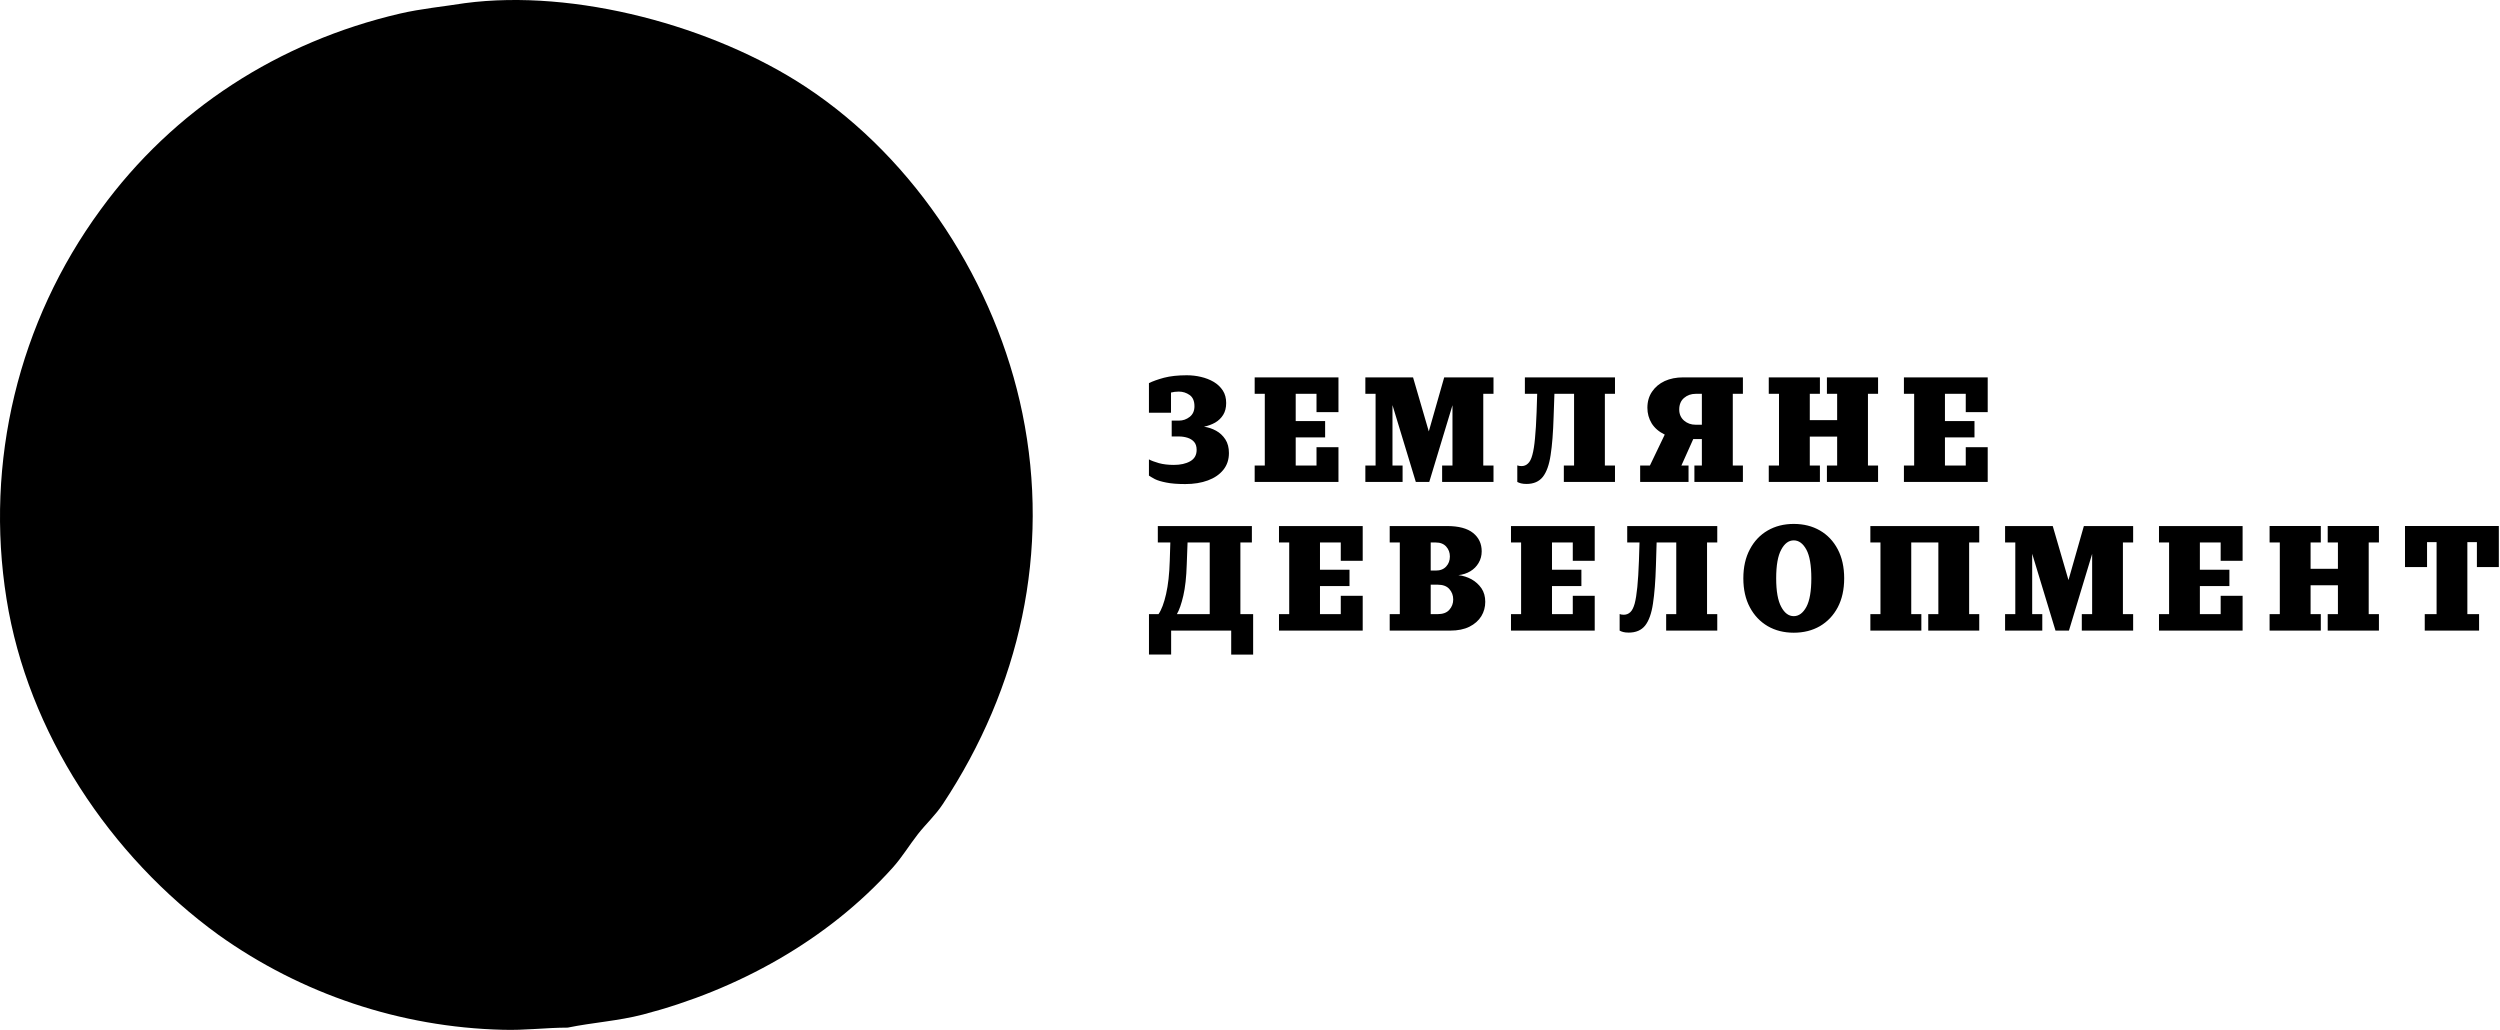 <?xml version="1.0" encoding="UTF-8"?> <svg xmlns="http://www.w3.org/2000/svg" width="301" height="124" viewBox="0 0 301 124" fill="none"><path d="M55.952 0.381C69.24 -1.382 85.9 3.143 96.993 10.449C110.326 19.23 119.918 34.22 123.101 49.781C126.488 66.34 122.812 82.764 113.52 96.805C112.608 98.186 111.495 99.177 110.501 100.45C109.476 101.762 108.609 103.209 107.496 104.45C99.618 113.233 88.76 119.199 77.412 122.149C74.413 122.928 71.369 123.106 68.353 123.725C65.725 123.727 63.136 124.075 60.497 123.985C48.216 123.676 36.309 119.696 26.309 112.559C13.242 103.083 3.342 88.177 0.788 72.127C-1.856 55.625 2.215 38.752 12.093 25.271C20.886 13.163 33.585 5.036 48.139 1.64C50.704 1.042 53.352 0.796 55.952 0.382L55.952 0.381Z" fill="black"></path><path d="M138.332 57.262V55.31C138.609 55.461 139.01 55.612 139.536 55.763C140.053 55.904 140.652 55.975 141.335 55.975C142.128 55.975 142.783 55.829 143.3 55.537C143.816 55.244 144.075 54.787 144.075 54.164C144.075 53.759 143.973 53.438 143.77 53.203C143.567 52.976 143.304 52.811 142.982 52.707C142.649 52.604 142.308 52.552 141.958 52.552H141.072V50.642H141.958C142.428 50.642 142.857 50.491 143.244 50.189C143.623 49.888 143.812 49.463 143.812 48.916C143.812 48.284 143.618 47.832 143.231 47.558C142.843 47.285 142.41 47.148 141.93 47.148C141.598 47.148 141.284 47.186 140.989 47.261V49.694H138.332V46.129C138.784 45.903 139.388 45.686 140.145 45.479C140.91 45.281 141.824 45.182 142.885 45.182C143.475 45.182 144.047 45.248 144.601 45.38C145.163 45.512 145.671 45.71 146.123 45.974C146.584 46.247 146.953 46.596 147.23 47.021C147.497 47.436 147.631 47.935 147.631 48.52C147.631 49.086 147.511 49.562 147.271 49.949C147.031 50.335 146.708 50.647 146.303 50.882C145.897 51.109 145.449 51.274 144.96 51.378C145.468 51.444 145.952 51.604 146.413 51.858C146.865 52.104 147.239 52.453 147.534 52.905C147.82 53.349 147.963 53.895 147.963 54.546C147.963 55.329 147.742 55.999 147.299 56.555C146.847 57.121 146.224 57.55 145.431 57.842C144.647 58.135 143.738 58.281 142.705 58.281C141.755 58.281 140.989 58.219 140.408 58.097C139.826 57.984 139.374 57.847 139.052 57.687C138.738 57.517 138.498 57.376 138.332 57.262ZM161.151 58.026H151.063V56.046H152.281V47.417H151.063V45.436H161.151V49.624H158.508V47.417H156.003V50.699H159.545V52.665H156.003V56.046H158.508V53.839H161.151V58.026ZM174.878 48.789L172.083 58.026H170.464L167.654 48.775V56.046H168.872V58.026H164.389V56.046H165.62V47.417H164.389V45.436H170.131L172.027 51.943L173.881 45.436H179.818V47.417H178.586V56.046H179.818V58.026H173.632V56.046H174.878L174.878 48.789ZM182.682 58.026V56.032C182.821 56.088 182.991 56.117 183.194 56.117C183.499 56.117 183.757 56.013 183.969 55.805C184.191 55.607 184.366 55.263 184.495 54.773C184.633 54.282 184.739 53.617 184.813 52.778C184.896 51.939 184.961 50.887 185.007 49.624L185.076 47.417H183.596V45.436H194.444V47.417H193.226V56.046H194.444V58.026H188.286V56.046H189.518V47.417H187.152L187.055 50.19C186.999 52.066 186.88 53.599 186.695 54.787C186.52 55.966 186.206 56.843 185.754 57.418C185.302 57.984 184.647 58.267 183.789 58.267C183.522 58.267 183.3 58.243 183.125 58.196C182.95 58.149 182.802 58.092 182.682 58.026ZM209.845 58.026H204.006V56.046H204.905V52.863H203.868L202.442 56.046H203.3V58.026H197.475V56.046H198.651L200.436 52.325C199.735 51.986 199.209 51.533 198.858 50.967C198.517 50.402 198.346 49.779 198.346 49.1C198.346 48.346 198.535 47.695 198.914 47.148C199.283 46.601 199.79 46.177 200.436 45.875C201.082 45.583 201.82 45.436 202.65 45.436H209.846V47.417H208.628V56.046H209.846L209.845 58.026ZM202.179 49.312C202.179 49.859 202.373 50.303 202.761 50.642C203.148 50.972 203.609 51.137 204.144 51.137H204.905V47.417H204.158C203.614 47.417 203.148 47.582 202.761 47.912C202.373 48.242 202.179 48.709 202.179 49.312ZM212.959 45.437H219.117V47.417H217.899V50.586H221.192V47.417H219.961V45.437H226.119V47.417H224.901V56.046H226.119V58.026H219.961V56.046H221.192V52.566H217.899V56.046H219.117V58.026H212.959V56.046H214.191V47.417H212.959V45.437ZM239.32 58.027H229.232V56.046H230.464V47.417H229.232V45.437H239.32V49.624H236.677V47.417H234.172V50.699H237.728V52.665H234.172V56.046H236.677V53.839H239.32V58.027Z" fill="black"></path><path d="M148.237 75.925H141.005V78.81H138.336V73.944H139.484C139.843 73.425 140.147 72.619 140.396 71.525C140.645 70.431 140.793 69.097 140.839 67.522L140.908 65.315H139.401V63.335H150.726V65.315H149.343V73.944H150.878V78.811H148.237L148.237 75.925ZM141.696 73.944H145.651V65.315H142.982L142.885 67.932C142.839 69.469 142.701 70.733 142.471 71.723C142.24 72.713 141.982 73.454 141.696 73.944ZM164.07 75.925H153.99V73.944H155.221V65.315H153.99V63.335H164.07V67.522H161.429V65.315H158.926V68.597H162.48V70.563H158.926V73.944H161.429V71.737H164.07V75.925ZM172.257 73.944H173.073C173.718 73.944 174.193 73.77 174.497 73.421C174.81 73.072 174.967 72.657 174.967 72.176C174.967 71.686 174.81 71.266 174.497 70.917C174.193 70.568 173.718 70.394 173.073 70.394H172.257V73.944ZM174.608 75.925H167.32V73.944H168.537V65.315H167.32V63.335H174.206C175.617 63.335 176.668 63.613 177.359 64.169C178.051 64.726 178.396 65.461 178.396 66.376C178.396 66.895 178.272 67.362 178.023 67.776C177.783 68.191 177.451 68.526 177.027 68.781C176.603 69.035 176.124 69.191 175.589 69.248C176.152 69.314 176.677 69.479 177.166 69.743C177.654 70.016 178.055 70.379 178.369 70.832C178.673 71.285 178.825 71.827 178.825 72.459C178.825 73.091 178.668 73.666 178.355 74.184C178.032 74.713 177.553 75.137 176.917 75.458C176.29 75.769 175.52 75.925 174.608 75.925ZM172.257 65.315V68.696H172.865C173.409 68.696 173.829 68.531 174.124 68.201C174.419 67.88 174.566 67.479 174.566 66.998C174.566 66.536 174.419 66.14 174.124 65.81C173.829 65.48 173.409 65.315 172.865 65.315L172.257 65.315ZM192.004 75.925H181.923V73.944H183.14V65.315H181.923V63.335H192.004V67.522H189.363V65.315H186.86V68.597H190.4V70.563H186.86V73.944H189.363V71.737H192.004V75.925ZM195.004 75.925V73.93C195.143 73.987 195.309 74.015 195.502 74.015C195.807 74.015 196.069 73.911 196.29 73.704C196.503 73.506 196.678 73.162 196.816 72.671C196.945 72.181 197.051 71.516 197.134 70.677C197.217 69.837 197.282 68.786 197.328 67.522L197.397 65.315H195.917V63.335H206.759V65.315H205.528V73.944H206.759V75.925H200.605V73.944H201.822V65.315H199.457L199.374 68.088C199.319 69.965 199.199 71.497 199.015 72.685C198.84 73.864 198.526 74.741 198.075 75.316C197.623 75.882 196.964 76.165 196.097 76.165C195.83 76.165 195.609 76.142 195.433 76.094C195.258 76.047 195.115 75.991 195.004 75.925ZM215.968 76.179C214.788 76.179 213.742 75.915 212.829 75.387C211.917 74.85 211.202 74.095 210.686 73.124C210.16 72.143 209.898 70.978 209.898 69.63C209.898 68.281 210.16 67.116 210.686 66.136C211.202 65.155 211.917 64.4 212.829 63.872C213.742 63.344 214.788 63.08 215.968 63.08C217.157 63.08 218.208 63.344 219.121 63.872C220.034 64.4 220.748 65.155 221.264 66.136C221.781 67.116 222.039 68.281 222.039 69.63C222.039 70.978 221.781 72.143 221.264 73.124C220.748 74.095 220.034 74.85 219.121 75.387C218.208 75.915 217.157 76.179 215.968 76.179ZM213.852 69.63C213.852 71.176 214.055 72.322 214.461 73.067C214.857 73.812 215.36 74.185 215.968 74.185C216.577 74.185 217.084 73.812 217.489 73.067C217.886 72.322 218.084 71.176 218.084 69.63C218.084 68.064 217.886 66.914 217.489 66.178C217.084 65.433 216.577 65.061 215.968 65.061C215.36 65.061 214.857 65.433 214.461 66.178C214.055 66.914 213.852 68.064 213.852 69.63ZM226.408 73.944V65.315H225.191V63.335H238.301V65.315H237.084V73.944H238.301V75.925H232.161V73.944H233.378V65.315H230.114V73.944H231.331V75.925H225.192V73.944H226.408ZM251.894 66.687L249.1 75.925H247.482L244.675 66.673V73.944H245.892V75.925H241.412V73.944H242.642V65.315H241.412V63.335H247.15L249.045 69.842L250.898 63.335H256.83V65.315H255.599V73.944H256.83V75.925H250.649V73.944H251.893L251.894 66.687ZM270.009 75.925H259.942V73.944H261.158V65.315H259.942V63.335H270.009V67.522H267.368V65.315H264.865V68.597H268.419V70.563H264.865V73.944H267.368V71.737H270.009V75.925ZM273.258 63.334H279.426V65.315H278.195V68.484H281.486V65.315H280.256V63.334H286.423V65.315H285.192V73.944H286.423V75.924H280.256V73.944H281.486V70.464H278.195V73.944H279.426V75.924H273.258V73.944H274.489V65.315H273.258V63.334ZM293.365 65.272H292.217V68.271H289.562V63.334H300.859V68.271H298.218V65.272H297.07V73.944H298.481V75.924H291.94V73.944H293.365L293.365 65.272Z" fill="black"></path></svg> 
